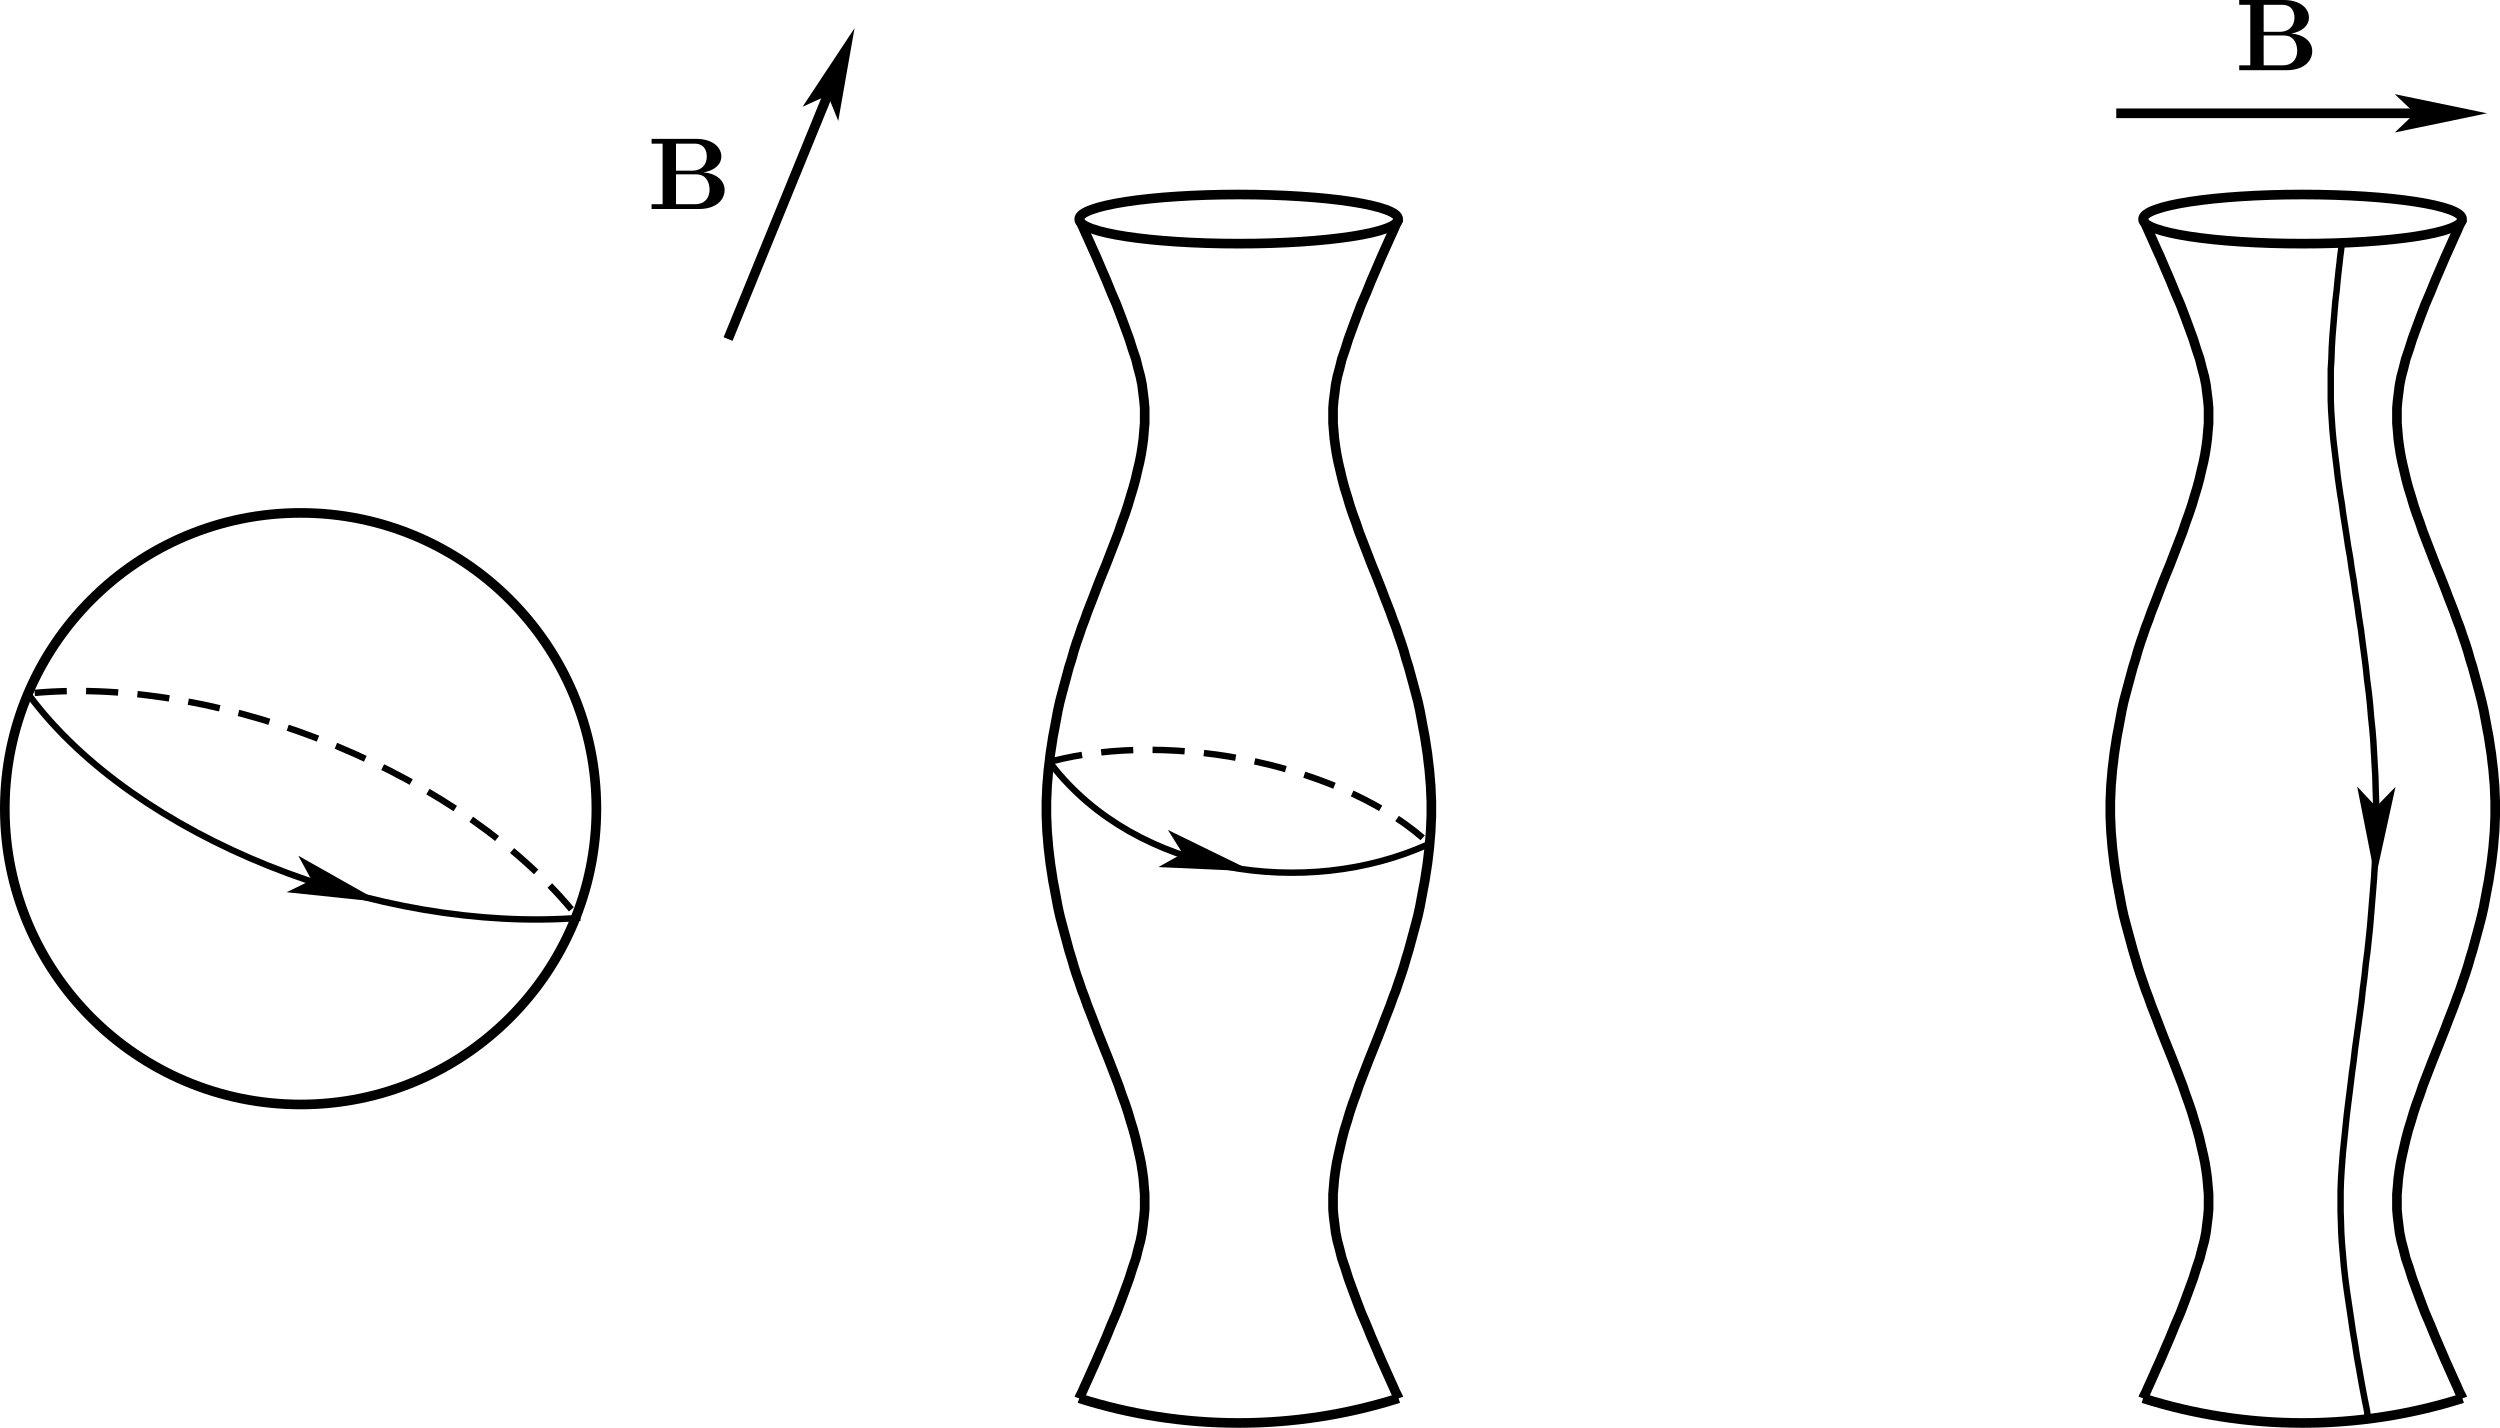 <?xml version="1.0" encoding="UTF-8" standalone="no"?>
<svg
   width="220.401pt"
   height="125.874pt"
   viewBox="0 0 220.401 125.874"
   version="1.2"
   id="svg59"
   xmlns="http://www.w3.org/2000/svg"
   xmlns:svg="http://www.w3.org/2000/svg">
  <defs
     id="defs63" />
  <g
     id="surface1"
     transform="translate(-0.337,-0.332)">
    <path
       style="fill:none;stroke:#000000;stroke-width:5.669;stroke-linecap:butt;stroke-linejoin:miter;stroke-miterlimit:22.926;stroke-dasharray:28.346, 17.008;stroke-opacity:1"
       d="M 33.945,655.82 C 203.125,670.938 414.492,581.641 512.227,458.672"
       transform="matrix(0.1,0,0,-0.1,0,127)"
       id="path2" />
    <path
       style="fill:none;stroke:#000000;stroke-width:5.669;stroke-linecap:butt;stroke-linejoin:miter;stroke-miterlimit:22.926;stroke-opacity:1"
       d="M 29.57,653.047 C 122.656,528.438 336.133,443.672 515,457.539"
       transform="matrix(0.1,0,0,-0.1,0,127)"
       id="path4" />
    <path
       style="fill:none;stroke:#000000;stroke-width:8.504;stroke-linecap:butt;stroke-linejoin:bevel;stroke-miterlimit:22.926;stroke-opacity:1"
       d="M 954.805,33.945 C 1000.312,19.531 1047.812,12.188 1095.547,12.188 c 47.773,0 95.234,7.344 140.781,21.758"
       transform="matrix(0.1,0,0,-0.1,0,127)"
       id="path6" />
    <path
       style="fill:none;stroke:#000000;stroke-width:8.504;stroke-linecap:butt;stroke-linejoin:bevel;stroke-miterlimit:22.926;stroke-opacity:1"
       d="M 1892.734,33.945 C 1938.242,19.531 1985.742,12.188 2033.477,12.188 c 47.773,0 95.234,7.344 140.781,21.758"
       transform="matrix(0.1,0,0,-0.1,0,127)"
       id="path8" />
    <path
       style="fill:none;stroke:#000000;stroke-width:5.669;stroke-linecap:butt;stroke-linejoin:miter;stroke-miterlimit:22.926;stroke-dasharray:28.346, 17.008;stroke-opacity:1"
       d="m 929.609,595.273 c 107.539,28.516 261.758,-3.789 335,-73.555"
       transform="matrix(0.1,0,0,-0.1,0,127)"
       id="path10" />
    <path
       style="fill:none;stroke:#000000;stroke-width:5.669;stroke-linecap:butt;stroke-linejoin:miter;stroke-miterlimit:22.926;stroke-opacity:1"
       d="m 930.508,592.422 c 75.156,-96.68 224.18,-119.062 332.5,-69.883"
       transform="matrix(0.1,0,0,-0.1,0,127)"
       id="path12" />
    <path
       style="fill:none;stroke:#000000;stroke-width:8.504;stroke-linecap:butt;stroke-linejoin:bevel;stroke-miterlimit:22.926;stroke-opacity:1"
       d="m 529.141,553.711 c 0,-143.984 -116.758,-260.742 -260.742,-260.742 -144.023,0 -260.781,116.758 -260.781,260.742 0,144.023 116.758,260.781 260.781,260.781 143.984,0 260.742,-116.758 260.742,-260.781 z m 0,0"
       transform="matrix(0.1,0,0,-0.1,0,127)"
       id="path14" />
    <path
       style="fill:none;stroke:#000000;stroke-width:8.504;stroke-linecap:butt;stroke-linejoin:bevel;stroke-miterlimit:22.926;stroke-opacity:1"
       d="m 1236.055,1073.516 c 0,-11.953 -62.969,-21.641 -140.625,-21.641 -77.695,0 -140.625,9.688 -140.625,21.641 0,11.953 62.93,21.68 140.625,21.68 77.656,0 140.625,-9.726 140.625,-21.68 z m 0,0"
       transform="matrix(0.1,0,0,-0.1,0,127)"
       id="path16" />
    <path
       style="fill:none;stroke:#000000;stroke-width:8.504;stroke-linecap:butt;stroke-linejoin:bevel;stroke-miterlimit:22.926;stroke-opacity:1"
       d="m 2173.984,1073.516 c 0,-11.953 -62.969,-21.641 -140.625,-21.641 -77.695,0 -140.664,9.688 -140.664,21.641 0,11.953 62.969,21.68 140.664,21.68 77.656,0 140.625,-9.726 140.625,-21.68 z m 0,0"
       transform="matrix(0.1,0,0,-0.1,0,127)"
       id="path18" />
    <path
       style="fill:none;stroke:#000000;stroke-width:8.504;stroke-linecap:butt;stroke-linejoin:bevel;stroke-miterlimit:22.926;stroke-opacity:1"
       d="m 645.234,967.773 95.43,233.672"
       transform="matrix(0.1,0,0,-0.1,0,127)"
       id="path20" />
    <path
       style="fill:none;stroke:#000000;stroke-width:8.504;stroke-linecap:butt;stroke-linejoin:bevel;stroke-miterlimit:22.926;stroke-opacity:1"
       d="m 1869.062,1166.797 h 298.203"
       transform="matrix(0.1,0,0,-0.1,0,127)"
       id="path22" />
    <path
       style="fill:none;stroke:#000000;stroke-width:8.504;stroke-linecap:butt;stroke-linejoin:bevel;stroke-miterlimit:22.926;stroke-opacity:1"
       d="m 954.805,1073.516 0.273,-0.859 2.305,-4.609 2.031,-4.649 2.891,-6.367 3.477,-7.774 4.023,-8.945 4.336,-10.117 4.609,-10.664 4.336,-10.703 4.609,-10.664 4.062,-10.703 3.75,-10.117 3.477,-9.531 2.891,-9.219 2.891,-8.359 1.992,-8.125 2.031,-7.5 1.445,-7.227 1.719,-13.828 0.586,-6.641 v -13.32 l -0.586,-6.602 -0.547,-6.953 -0.898,-6.641 -1.133,-7.227 -1.445,-7.227 -1.758,-7.227 -1.719,-7.5 -2.031,-7.5 -2.305,-7.5 -2.305,-7.812 -2.578,-7.773 -2.891,-7.812 -2.617,-7.812 -11.562,-30 -2.891,-6.953 -2.891,-7.188 -2.578,-6.68 -2.617,-6.914 -2.578,-6.641 -2.617,-6.641 -2.305,-6.641 -2.578,-6.641 -2.305,-6.953 -2.344,-6.602 -2.305,-7.227 -1.992,-7.227 -2.344,-7.227 -1.992,-7.5 -2.031,-7.5 -2.031,-7.539 -2.031,-7.773 -1.719,-7.812 -1.445,-7.773 -1.445,-7.812 -1.445,-7.5 -1.133,-7.5 -1.172,-7.539 -0.859,-7.5 -0.859,-6.914 -0.586,-7.227 -0.586,-6.641 -0.273,-6.914 -0.312,-6.68 v -13.242 l 0.312,-6.68 0.273,-6.914 0.586,-6.641 0.586,-7.227 0.859,-7.227 0.859,-7.188 1.172,-7.539 1.133,-7.5 1.445,-7.5 1.445,-7.812 1.445,-7.773 1.719,-7.812 2.031,-7.773 2.031,-7.539 2.031,-7.5 1.992,-7.5 2.344,-7.5 1.992,-6.953 2.305,-7.227 2.344,-6.602 2.305,-6.953 2.578,-6.641 2.305,-6.641 2.617,-6.641 2.578,-6.641 2.617,-6.914 2.578,-6.68 2.891,-7.188 5.781,-14.453 5.781,-15 2.891,-7.539 2.617,-7.773 2.891,-7.812 2.578,-7.773 2.305,-7.812 2.305,-7.5 2.031,-7.5 1.719,-7.539 1.758,-7.5 1.445,-6.914 1.133,-7.227 0.898,-6.641 0.547,-6.953 0.586,-6.602 v -13.32 l -0.586,-6.641 -1.719,-13.828 -1.445,-7.227 -2.031,-7.539 -1.992,-8.047 -2.891,-8.398 -2.891,-9.219 -3.477,-9.531 -3.75,-10.117 -4.062,-10.703 -4.609,-10.664 -4.336,-10.703 -4.609,-10.664 -4.336,-10.117 -4.023,-8.945 -3.477,-7.812 -2.891,-6.328 -2.031,-4.648 -1.445,-2.852 -0.859,-1.758 -0.273,-0.859"
       transform="matrix(0.1,0,0,-0.1,0,127)"
       id="path24" />
    <path
       style="fill:none;stroke:#000000;stroke-width:8.504;stroke-linecap:butt;stroke-linejoin:bevel;stroke-miterlimit:22.926;stroke-opacity:1"
       d="m 1236.328,1073.516 -0.273,-0.859 -2.305,-4.609 -2.031,-4.649 -2.891,-6.367 -3.477,-7.774 -4.024,-8.945 -4.336,-10.117 -4.609,-10.664 -4.336,-10.703 -4.609,-10.664 -4.062,-10.703 -3.75,-10.117 -3.477,-9.531 -2.891,-9.219 -2.891,-8.359 -1.992,-8.125 -2.031,-7.5 -1.445,-7.227 -0.859,-6.914 -0.898,-6.914 -0.547,-6.641 v -13.32 l 0.547,-6.602 0.586,-6.953 0.898,-6.641 1.133,-7.227 1.445,-7.227 1.719,-7.227 1.758,-7.5 1.992,-7.5 2.344,-7.5 2.305,-7.812 2.578,-7.773 2.891,-7.812 2.617,-7.812 11.562,-30 2.891,-6.953 2.852,-7.188 2.617,-6.68 2.578,-6.914 2.617,-6.641 2.578,-6.641 2.344,-6.641 2.578,-6.641 2.305,-6.953 2.305,-6.602 2.344,-7.227 1.992,-7.227 2.305,-7.227 4.062,-15 2.031,-7.539 2.031,-7.773 1.719,-7.812 1.445,-7.773 1.445,-7.812 1.445,-7.5 1.133,-7.5 1.172,-7.539 0.859,-7.5 0.859,-6.914 0.586,-7.227 0.586,-6.641 0.274,-6.914 0.312,-6.68 v -13.242 l -0.312,-6.68 -0.274,-6.914 -0.586,-6.641 -0.586,-7.227 -0.859,-7.227 -0.859,-7.188 -1.172,-7.539 -1.133,-7.5 -1.445,-7.5 -1.445,-7.812 -1.445,-7.773 -1.719,-7.812 -2.031,-7.773 -2.031,-7.539 -4.062,-15 -2.305,-7.5 -1.992,-6.953 -2.344,-7.227 -2.305,-6.602 -2.305,-6.953 -2.578,-6.641 -2.344,-6.641 -2.578,-6.641 -2.617,-6.641 -2.578,-6.914 -2.617,-6.68 -2.852,-7.188 -5.781,-14.453 -5.781,-15 -2.891,-7.539 -2.617,-7.773 -2.891,-7.812 -2.578,-7.773 -2.305,-7.812 -2.344,-7.5 -1.992,-7.5 -1.758,-7.539 -1.719,-7.5 -1.445,-6.914 -1.133,-7.227 -0.898,-6.641 -0.586,-6.953 -0.547,-6.602 v -13.32 l 0.547,-6.641 0.898,-6.914 0.859,-6.914 1.445,-7.227 2.031,-7.539 1.992,-8.047 2.891,-8.398 2.891,-9.219 3.477,-9.531 3.75,-10.117 4.062,-10.703 4.609,-10.664 4.336,-10.703 4.609,-10.664 4.336,-10.117 4.024,-8.945 3.477,-7.812 2.891,-6.328 2.031,-4.648 1.445,-2.852 0.859,-1.758 0.273,-0.859"
       transform="matrix(0.1,0,0,-0.1,0,127)"
       id="path26" />
    <path
       style="fill:none;stroke:#000000;stroke-width:5.669;stroke-linecap:butt;stroke-linejoin:miter;stroke-miterlimit:22.926;stroke-opacity:1"
       d="m 2067.695,1050.117 v -0.586 l -0.273,-1.719 -0.274,-2.617 -0.586,-4.297 -0.586,-5.508 -0.859,-7.226 -0.859,-8.086 -0.859,-9.219 -1.172,-9.805 -0.859,-10.43 -0.859,-10.391 -0.859,-10.078 -0.586,-10.117 -0.312,-9.531 -0.586,-9.531 v -26.875 l 0.312,-8.672 0.586,-8.906 0.586,-8.672 0.859,-9.258 1.133,-9.531 0.859,-7.227 0.898,-7.188 0.859,-7.812 1.133,-8.086 1.172,-8.086 1.445,-8.672 1.133,-8.672 1.445,-9.219 1.445,-9.258 1.445,-9.805 1.758,-9.805 1.406,-10.117 1.758,-10.391 1.445,-10.703 1.719,-10.664 1.445,-10.703 1.758,-10.977 1.406,-11.25 1.484,-10.977 1.406,-10.977 1.172,-11.25 1.445,-10.977 1.133,-10.703 0.898,-10.977 1.133,-10.664 0.859,-10.391 1.172,-20.781 0.586,-10.117 0.274,-10.117 0.312,-10.117 0.273,-9.805 v -9.805 l -0.273,-10.117 -0.312,-10.117 -0.274,-10.117 -0.586,-10.078 -0.586,-10.391 -0.859,-10.43 -0.859,-10.391 -0.859,-10.664 -0.898,-10.703 -1.133,-10.977 -1.172,-10.977 -1.445,-10.977 -1.133,-10.938 -1.445,-10.977 -1.172,-10.703 -1.445,-10.977 -1.445,-10.664 -1.445,-10.391 -1.445,-10.43 -1.133,-10.078 -1.445,-10.117 -1.172,-9.844 -1.133,-9.219 -1.172,-9.258 -1.133,-9.219 -0.898,-8.672 -0.859,-8.359 -0.859,-8.398 -0.859,-8.086 -0.586,-7.773 -0.586,-7.812 -0.547,-9.219 -0.312,-9.258 v -17.891 l 0.312,-9.258 0.274,-9.219 0.586,-9.531 0.859,-9.844 0.859,-10.117 1.172,-10.664 1.445,-10.977 1.719,-11.562 1.719,-11.523 1.758,-12.148 1.992,-11.836 1.758,-11.562 1.992,-10.938 1.758,-10.117 1.719,-9.258 1.445,-7.5 1.172,-5.781 0.859,-4.336 0.273,-2.891 0.586,-1.719 V 17.188"
       transform="matrix(0.1,0,0,-0.1,0,127)"
       id="path28" />
    <path
       style="fill:none;stroke:#000000;stroke-width:8.504;stroke-linecap:butt;stroke-linejoin:bevel;stroke-miterlimit:22.926;stroke-opacity:1"
       d="m 1892.695,1073.516 0.312,-0.859 2.305,-4.609 2.031,-4.649 2.891,-6.367 3.438,-7.774 4.062,-8.945 4.336,-10.117 4.609,-10.664 4.336,-10.703 4.609,-10.664 4.062,-10.703 3.75,-10.117 3.477,-9.531 2.891,-9.219 2.852,-8.359 2.031,-8.125 2.031,-7.5 1.445,-7.227 1.719,-13.828 0.586,-6.641 v -13.32 l -0.586,-6.602 -0.586,-6.953 -0.859,-6.641 -1.133,-7.227 -1.445,-7.227 -1.758,-7.227 -1.719,-7.5 -2.031,-7.5 -2.305,-7.5 -2.305,-7.812 -2.617,-7.773 -2.852,-7.812 -2.617,-7.812 -11.562,-30 -2.891,-6.953 -2.891,-7.188 -2.578,-6.68 -2.617,-6.914 -2.578,-6.641 -2.617,-6.641 -2.305,-6.641 -2.578,-6.641 -2.344,-6.953 -2.305,-6.602 -2.305,-7.227 -2.031,-7.227 -2.266,-7.227 -4.062,-15 -2.031,-7.539 -2.031,-7.773 -1.719,-7.812 -1.445,-7.773 -1.445,-7.812 -1.445,-7.5 -1.133,-7.5 -1.172,-7.539 -0.859,-7.5 -0.859,-6.914 -0.586,-7.227 -0.586,-6.641 -0.274,-6.914 -0.312,-6.68 v -13.242 l 0.312,-6.68 0.274,-6.914 0.586,-6.641 0.586,-7.227 0.859,-7.227 0.859,-7.188 1.172,-7.539 1.133,-7.5 1.445,-7.5 1.445,-7.812 1.445,-7.773 1.719,-7.812 2.031,-7.773 2.031,-7.539 4.062,-15 2.266,-7.5 2.031,-6.953 2.305,-7.227 2.305,-6.602 2.344,-6.953 2.578,-6.641 2.305,-6.641 2.617,-6.641 2.578,-6.641 2.617,-6.914 2.578,-6.68 2.891,-7.188 5.781,-14.453 5.781,-15 2.891,-7.539 2.617,-7.773 2.852,-7.812 2.617,-7.773 2.305,-7.812 2.305,-7.5 2.031,-7.5 1.719,-7.539 1.758,-7.5 1.445,-6.914 1.133,-7.227 0.859,-6.641 0.586,-6.953 0.586,-6.602 v -13.32 l -0.586,-6.641 -1.719,-13.828 -1.445,-7.227 -2.031,-7.539 -2.031,-8.047 -2.852,-8.398 -2.891,-9.219 -3.477,-9.531 -3.75,-10.117 -4.062,-10.703 -4.609,-10.664 -4.336,-10.703 -4.609,-10.664 -4.336,-10.117 -4.062,-8.945 -3.438,-7.812 -2.891,-6.328 -2.031,-4.648 -1.445,-2.852 -0.859,-1.758 -0.312,-0.859"
       transform="matrix(0.1,0,0,-0.1,0,127)"
       id="path30" />
    <path
       style="fill:none;stroke:#000000;stroke-width:8.504;stroke-linecap:butt;stroke-linejoin:bevel;stroke-miterlimit:22.926;stroke-opacity:1"
       d="m 2174.258,1073.516 -0.273,-0.859 -0.859,-1.719 -1.484,-2.891 -1.992,-4.649 -2.891,-6.367 -3.477,-7.774 -4.024,-8.945 -4.336,-10.117 -4.609,-10.664 -4.336,-10.703 -4.609,-10.664 -4.062,-10.703 -3.75,-10.117 -3.477,-9.531 -2.891,-9.219 -2.891,-8.359 -1.992,-8.125 -2.031,-7.5 -1.445,-7.227 -1.719,-13.828 -0.586,-6.641 v -13.32 l 0.586,-6.602 0.547,-6.953 0.898,-6.641 1.133,-7.227 1.445,-7.227 1.719,-7.227 1.758,-7.5 1.992,-7.5 2.344,-7.5 2.305,-7.812 2.578,-7.773 2.891,-7.812 2.617,-7.812 11.562,-30 2.891,-6.953 2.852,-7.188 2.617,-6.68 2.578,-6.914 2.617,-6.641 2.578,-6.641 2.344,-6.641 2.578,-6.641 2.305,-6.953 2.305,-6.602 2.344,-7.227 1.992,-7.227 2.305,-7.227 4.062,-15 2.031,-7.539 1.992,-7.773 1.758,-7.812 1.445,-7.773 1.445,-7.812 1.445,-7.5 1.133,-7.5 1.172,-7.539 0.859,-7.5 0.859,-6.914 0.586,-7.227 0.586,-6.641 0.274,-6.914 0.273,-6.68 v -13.242 l -0.273,-6.68 -0.274,-6.914 -0.586,-6.641 -0.586,-7.227 -0.859,-7.227 -0.859,-7.188 -1.172,-7.539 -1.133,-7.5 -1.445,-7.5 -1.445,-7.812 -1.445,-7.773 -1.758,-7.812 -1.992,-7.773 -2.031,-7.539 -4.062,-15 -2.305,-7.5 -1.992,-6.953 -2.344,-7.227 -2.305,-6.602 -2.305,-6.953 -2.578,-6.641 -2.344,-6.641 -2.578,-6.641 -2.617,-6.641 -2.578,-6.914 -2.617,-6.68 -2.852,-7.188 -5.781,-14.453 -5.781,-15 -2.891,-7.539 -2.617,-7.773 -2.891,-7.812 -2.578,-7.773 -2.305,-7.812 -2.344,-7.5 -1.992,-7.5 -1.758,-7.539 -1.719,-7.5 -1.445,-6.914 -1.133,-7.227 -0.898,-6.641 -0.547,-6.953 -0.586,-6.602 v -13.32 l 0.586,-6.641 1.719,-13.828 1.445,-7.227 2.031,-7.539 1.992,-8.047 2.891,-8.398 2.891,-9.219 3.477,-9.531 3.75,-10.117 4.062,-10.703 4.609,-10.664 4.336,-10.703 4.609,-10.664 4.336,-10.117 4.024,-8.945 3.477,-7.812 2.891,-6.328 1.992,-4.648 1.484,-2.852 0.859,-1.758 0.273,-0.859"
       transform="matrix(0.1,0,0,-0.1,0,127)"
       id="path32" />
    <path
       style="fill:#000000;fill-opacity:1;fill-rule:evenodd;stroke:none"
       d="m 73.395,8.539 0.789,1.945 1.234,-7.023 -3.934,5.949 1.91,-0.871"
       id="path34" />
    <path
       style="fill:none;stroke:#000000;stroke-width:2.835;stroke-linecap:butt;stroke-linejoin:miter;stroke-miterlimit:22.926;stroke-opacity:1"
       d="m 733.945,1184.609 7.891,-19.453 12.344,70.234 -39.336,-59.492 z m 0,0"
       transform="matrix(0.1,0,0,-0.1,0,127)"
       id="path36" />
    <path
       style="fill:#000000;fill-opacity:1;fill-rule:evenodd;stroke:none"
       d="m 213.438,10.32 -1.52,-1.449 6.984,1.449 -6.984,1.453 1.52,-1.453"
       id="path38" />
    <path
       style="fill:none;stroke:#000000;stroke-width:2.835;stroke-linecap:butt;stroke-linejoin:miter;stroke-miterlimit:22.926;stroke-opacity:1"
       d="m 2134.375,1166.797 -15.195,14.492 69.844,-14.492 -69.844,-14.531 z m 0,0"
       transform="matrix(0.1,0,0,-0.1,0,127)"
       id="path40" />
    <path
       style="fill:#000000;fill-opacity:1;fill-rule:evenodd;stroke:none"
       d="m 28,77.98 -1.887,0.922 7.098,0.742 L 26.996,76.137 28,77.98"
       id="path42" />
    <path
       style="fill:none;stroke:#000000;stroke-width:2.835;stroke-linecap:butt;stroke-linejoin:miter;stroke-miterlimit:22.926;stroke-opacity:1"
       d="m 280,490.195 -18.867,-9.219 70.977,-7.422 -62.148,35.078 z m 0,0"
       transform="matrix(0.1,0,0,-0.1,0,127)"
       id="path44" />
    <path
       style="fill:#000000;fill-opacity:1;fill-rule:evenodd;stroke:none"
       d="m 104.797,75.625 -1.832,1.031 7.129,0.32 -6.41,-3.133 1.113,1.781"
       id="path46" />
    <path
       style="fill:none;stroke:#000000;stroke-width:2.835;stroke-linecap:butt;stroke-linejoin:miter;stroke-miterlimit:22.926;stroke-opacity:1"
       d="m 1047.969,513.75 -18.32,-10.312 71.289,-3.203 -64.102,31.328 z m 0,0"
       transform="matrix(0.1,0,0,-0.1,0,127)"
       id="path48" />
    <path
       style="fill:#000000;fill-opacity:1;fill-rule:evenodd;stroke:none"
       d="m 209.812,71.66 1.469,-1.504 -1.523,6.969 -1.379,-6.996 1.434,1.531"
       id="path50" />
    <path
       style="fill:none;stroke:#000000;stroke-width:2.835;stroke-linecap:butt;stroke-linejoin:miter;stroke-miterlimit:22.926;stroke-opacity:1"
       d="m 2098.125,553.398 14.688,15.039 -15.234,-69.688 -13.789,69.961 z m 0,0"
       transform="matrix(0.1,0,0,-0.1,0,127)"
       id="path52" />
    <path
       style="fill:#000000;fill-opacity:1;fill-rule:nonzero;stroke:none"
       d="m 59.934,15.379 v -2.383 h 1.641 c 0.91,0 1.074,0.715 1.074,1.129 0,0.695 -0.434,1.254 -1.309,1.254 z m 2.434,0.152 c 0.977,-0.172 1.562,-0.711 1.562,-1.406 0,-0.828 -0.785,-1.551 -2.238,-1.551 H 57.781 v 0.422 h 0.973 v 5.34 H 57.781 v 0.422 h 4.18 c 1.5,0 2.258,-0.793 2.258,-1.676 0,-0.863 -0.777,-1.469 -1.852,-1.551 z m -0.773,2.805 h -1.66 v -2.633 h 1.75 c 0.18,0 0.602,0 0.91,0.387 0.297,0.379 0.297,0.883 0.297,0.984 0,0.105 0,1.262 -1.297,1.262"
       id="path54" />
    <path
       style="fill:#000000;fill-opacity:1;fill-rule:nonzero;stroke:none"
       d="M 199.902,3.137 V 0.758 h 1.641 c 0.91,0 1.074,0.711 1.074,1.125 0,0.695 -0.434,1.254 -1.309,1.254 z m 2.434,0.152 c 0.977,-0.172 1.559,-0.711 1.559,-1.406 0,-0.828 -0.781,-1.551 -2.234,-1.551 h -3.914 v 0.426 h 0.977 V 6.094 h -0.977 v 0.426 h 4.184 c 1.5,0 2.254,-0.793 2.254,-1.68 0,-0.863 -0.773,-1.469 -1.848,-1.551 z M 201.562,6.094 h -1.66 V 3.461 h 1.75 c 0.18,0 0.605,0 0.91,0.387 0.297,0.379 0.297,0.887 0.297,0.984 0,0.109 0,1.262 -1.297,1.262"
       id="path56" />
  </g>
</svg>
